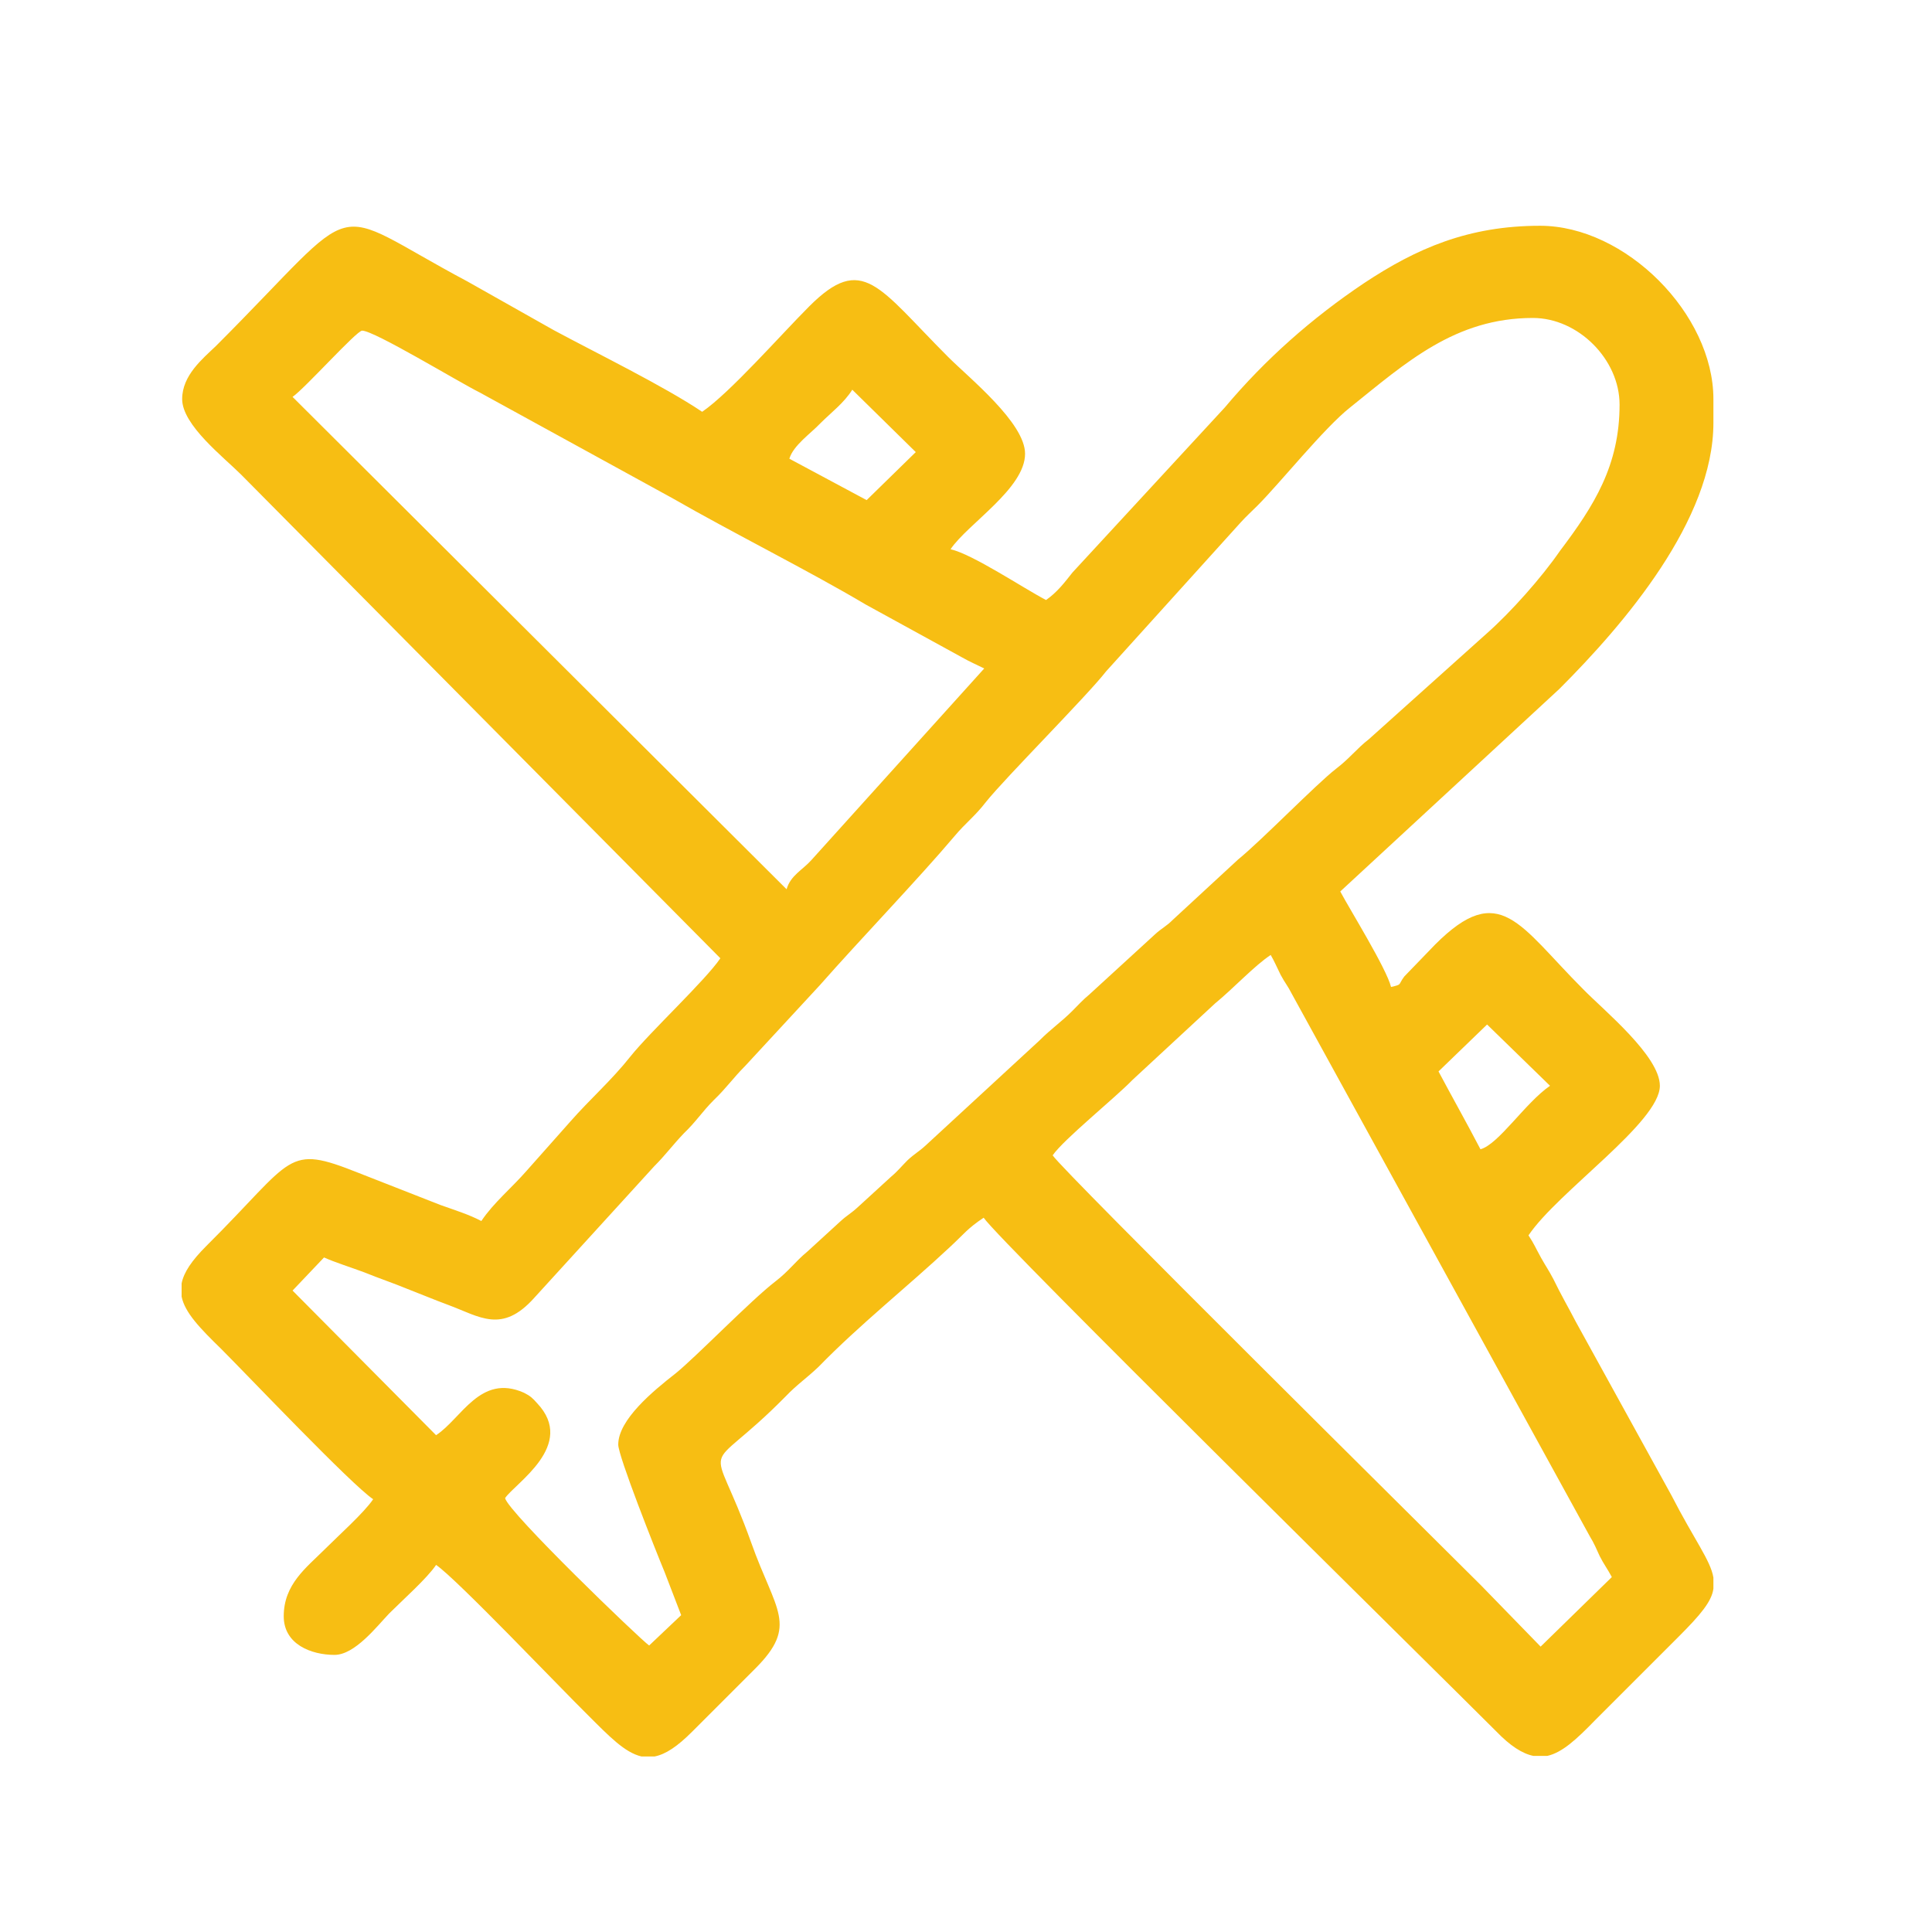 <?xml version="1.0" encoding="UTF-8"?>
<!-- Generator: Adobe Illustrator 21.0.0, SVG Export Plug-In . SVG Version: 6.00 Build 0)  -->
<svg xmlns="http://www.w3.org/2000/svg" xmlns:xlink="http://www.w3.org/1999/xlink" version="1.1" id="Camada_1" x="0px" y="0px" viewBox="0 0 350 350" style="enable-background:new 0 0 350 350;" xml:space="preserve">
<style type="text/css">
	.st0{fill:#F7BE13;}
</style>
<path class="st0" d="M310.4,76.6v-4.3c0-15.4-15.9-31.4-31.4-31.4c-13,0-22.4,4.1-31.9,10.4c-9.4,6.3-17.9,13.8-25.2,22.5  l-27.6,29.9c-1.5,1.9-2.8,3.6-4.8,5c-4.2-2.2-13.3-8.3-17.3-9.2c3.1-4.6,13.5-11,13.5-17.3c0-5.6-10.1-13.7-13.9-17.5  c-12.7-12.7-15.5-18.9-25.2-9.2c-5.1,5.1-14.4,15.7-19.4,19.1c-7-4.7-19.1-10.6-26.9-14.8L84.7,51c-26.3-14-18.1-15.8-45.6,11.7  c-2.4,2.3-6.1,5.3-6.1,9.6c0,4.7,7.5,10.5,10.7,13.7l86.8,87.6c-2.7,4-12.7,13.3-16.3,17.8c-3.4,4.3-7.3,7.7-10.9,11.8l-7.9,8.9  c-2.7,3.1-6,5.8-8.2,9.1c-2.3-1.2-4.6-1.9-7.4-2.9l-14.8-5.8c-13.3-5.3-11.5-2.8-27.6,13.2c-2.7,2.7-4.1,4.8-4.5,6.8v2.4  c0.6,2.9,3.3,5.7,7.2,9.5c4.8,4.8,23.6,24.6,27.5,27.2c-1.6,2.4-6.4,6.7-8.8,9.1c-3.3,3.3-7.4,6.3-7.4,12.1c0,5.1,5,7,9.2,7  c3.7,0,7.7-5.2,9.9-7.5c2.4-2.4,6.9-6.4,8.5-8.8c3.7,2.5,22.7,22.5,27.5,27.2c3.9,3.9,6.7,6.8,9.7,7.5h2.4c2-0.4,4.1-1.8,6.8-4.5  l11.4-11.4c7.9-7.9,3.7-10.4-0.7-22.8c-7.4-20.7-9.2-10.9,6.2-26.5c2.1-2.2,3.8-3.3,6-5.4c7.5-7.7,16-14.4,23.8-21.7  c2.6-2.4,3.1-3.3,6.1-5.3c2.7,4.1,80.8,81,92.8,93c2.6,2.7,4.8,4.1,6.8,4.5h2.5c2.7-0.6,5.3-3,8.6-6.4l15.2-15.2c4-4,6-6.4,6.3-8.7  v-2c-0.5-3.1-3.5-6.9-7.6-14.9l-17.3-31.4c-1.4-2.7-2.7-4.9-4.1-7.8c-0.9-1.7-1.3-2.2-2.2-3.8c-1-1.8-1.3-2.6-2.3-4.1  c5.3-7.9,23.8-20.5,23.8-27.1c0-5.4-10.2-13.7-13.9-17.5c-11.6-11.6-15.1-19.8-26.8-8.1l-5.6,5.8c-1.2,1.6-0.3,1.4-2.4,1.9  c-0.8-3.3-7.5-14.1-9.2-17.3l39.7-36.7C294.3,113,310.4,94.2,310.4,76.6z M148.6,76.7c2-2,4.3-3.7,5.8-6.1l11.5,11.3l-8.9,8.7  L143,83.1C143.7,80.7,146.9,78.5,148.6,76.7z M53,71.9c2.2-1.5,11.6-12,12.6-12c2.2,0,17.3,9.2,21.3,11.2l35,19.2  c10.6,6.1,25,13.3,34.9,19.2l17.5,9.6c1.4,0.8,2.6,1.3,4,2L147,155.8c-1.6,1.8-3.8,2.8-4.5,5.3L53,71.9z M269.4,185.6l11.4,11.1  c-4.5,3.1-9.3,10.6-12.6,11.5c-2.5-4.8-5.1-9.4-7.6-14.1L269.4,185.6z M288,278.3c0.8,1.3,1.2,2.3,1.8,3.6c0.7,1.4,1.4,2.3,2.2,3.8  l-12.9,12.6l-10.8-11.1c-7.5-7.5-75.9-75.2-77.6-77.9c2-2.9,11.2-10.3,14.5-13.7l14.9-13.8c3.3-2.7,7.2-6.9,10.1-8.8  c0.7,1.2,1.1,2.2,1.8,3.6c0.8,1.5,1.3,2,2,3.4L288,278.3z M269.4,114.7L248,133.9c-2.2,1.7-3.5,3.5-6,5.4  c-3.6,2.8-13.4,12.9-17.7,16.4l-11.8,10.9c-1.3,1.3-2,1.5-3.3,2.7l-11.9,10.9c-1.1,0.9-2,1.9-3,2.9c-2.1,2.1-3.8,3.2-6,5.4l-20.6,19  c-1.3,1.2-1.9,1.4-3.3,2.7c-1.1,1.1-1.8,2-3,3l-5.9,5.4c-1.4,1.3-2,1.5-3.3,2.7l-5.9,5.4c-2.3,1.9-3.3,3.5-5.9,5.5  c-4.3,3.3-14.4,13.7-18,16.6c-4.1,3.2-10.4,8.4-10.4,12.9c0,2.1,6.7,19,8.4,23.1l3,7.8l-5.8,5.5c-1.6-1.1-25.5-24.1-26.1-26.7  c1.8-2.7,13-9.6,5.8-17.2c-0.8-0.9-1.2-1.3-2.4-1.9c-7.9-3.5-11.3,4.7-15.9,7.7L53,233.8l5.7-6c2,0.9,4.9,1.8,7.3,2.7  c2.7,1.1,5.4,2,7.8,3c2.6,1,4.7,1.9,7.4,2.9c5.7,2.1,9.7,5.3,15.6-1.3l21.7-23.8c2.1-2.1,3.3-3.8,5.4-6c2.2-2.1,3.3-3.9,5.4-6  c2.3-2.2,3.5-4,5.7-6.2l13.5-14.6c7.4-8.4,17.8-19.2,24.4-27c2-2.4,3.7-3.6,5.7-6.2c3.6-4.5,18.3-19.2,21.8-23.7l24.4-27  c1-1.1,1.9-1.9,3-3c4.1-4.1,12.1-14.1,16.8-17.8c10.1-8.1,19-16.2,33.1-16.2c8.2,0,15.7,7.5,15.7,15.7c0,11-4.6,18.3-10.8,26.5  C279.3,104.6,273.7,110.9,269.4,114.7z"></path>
</svg>
